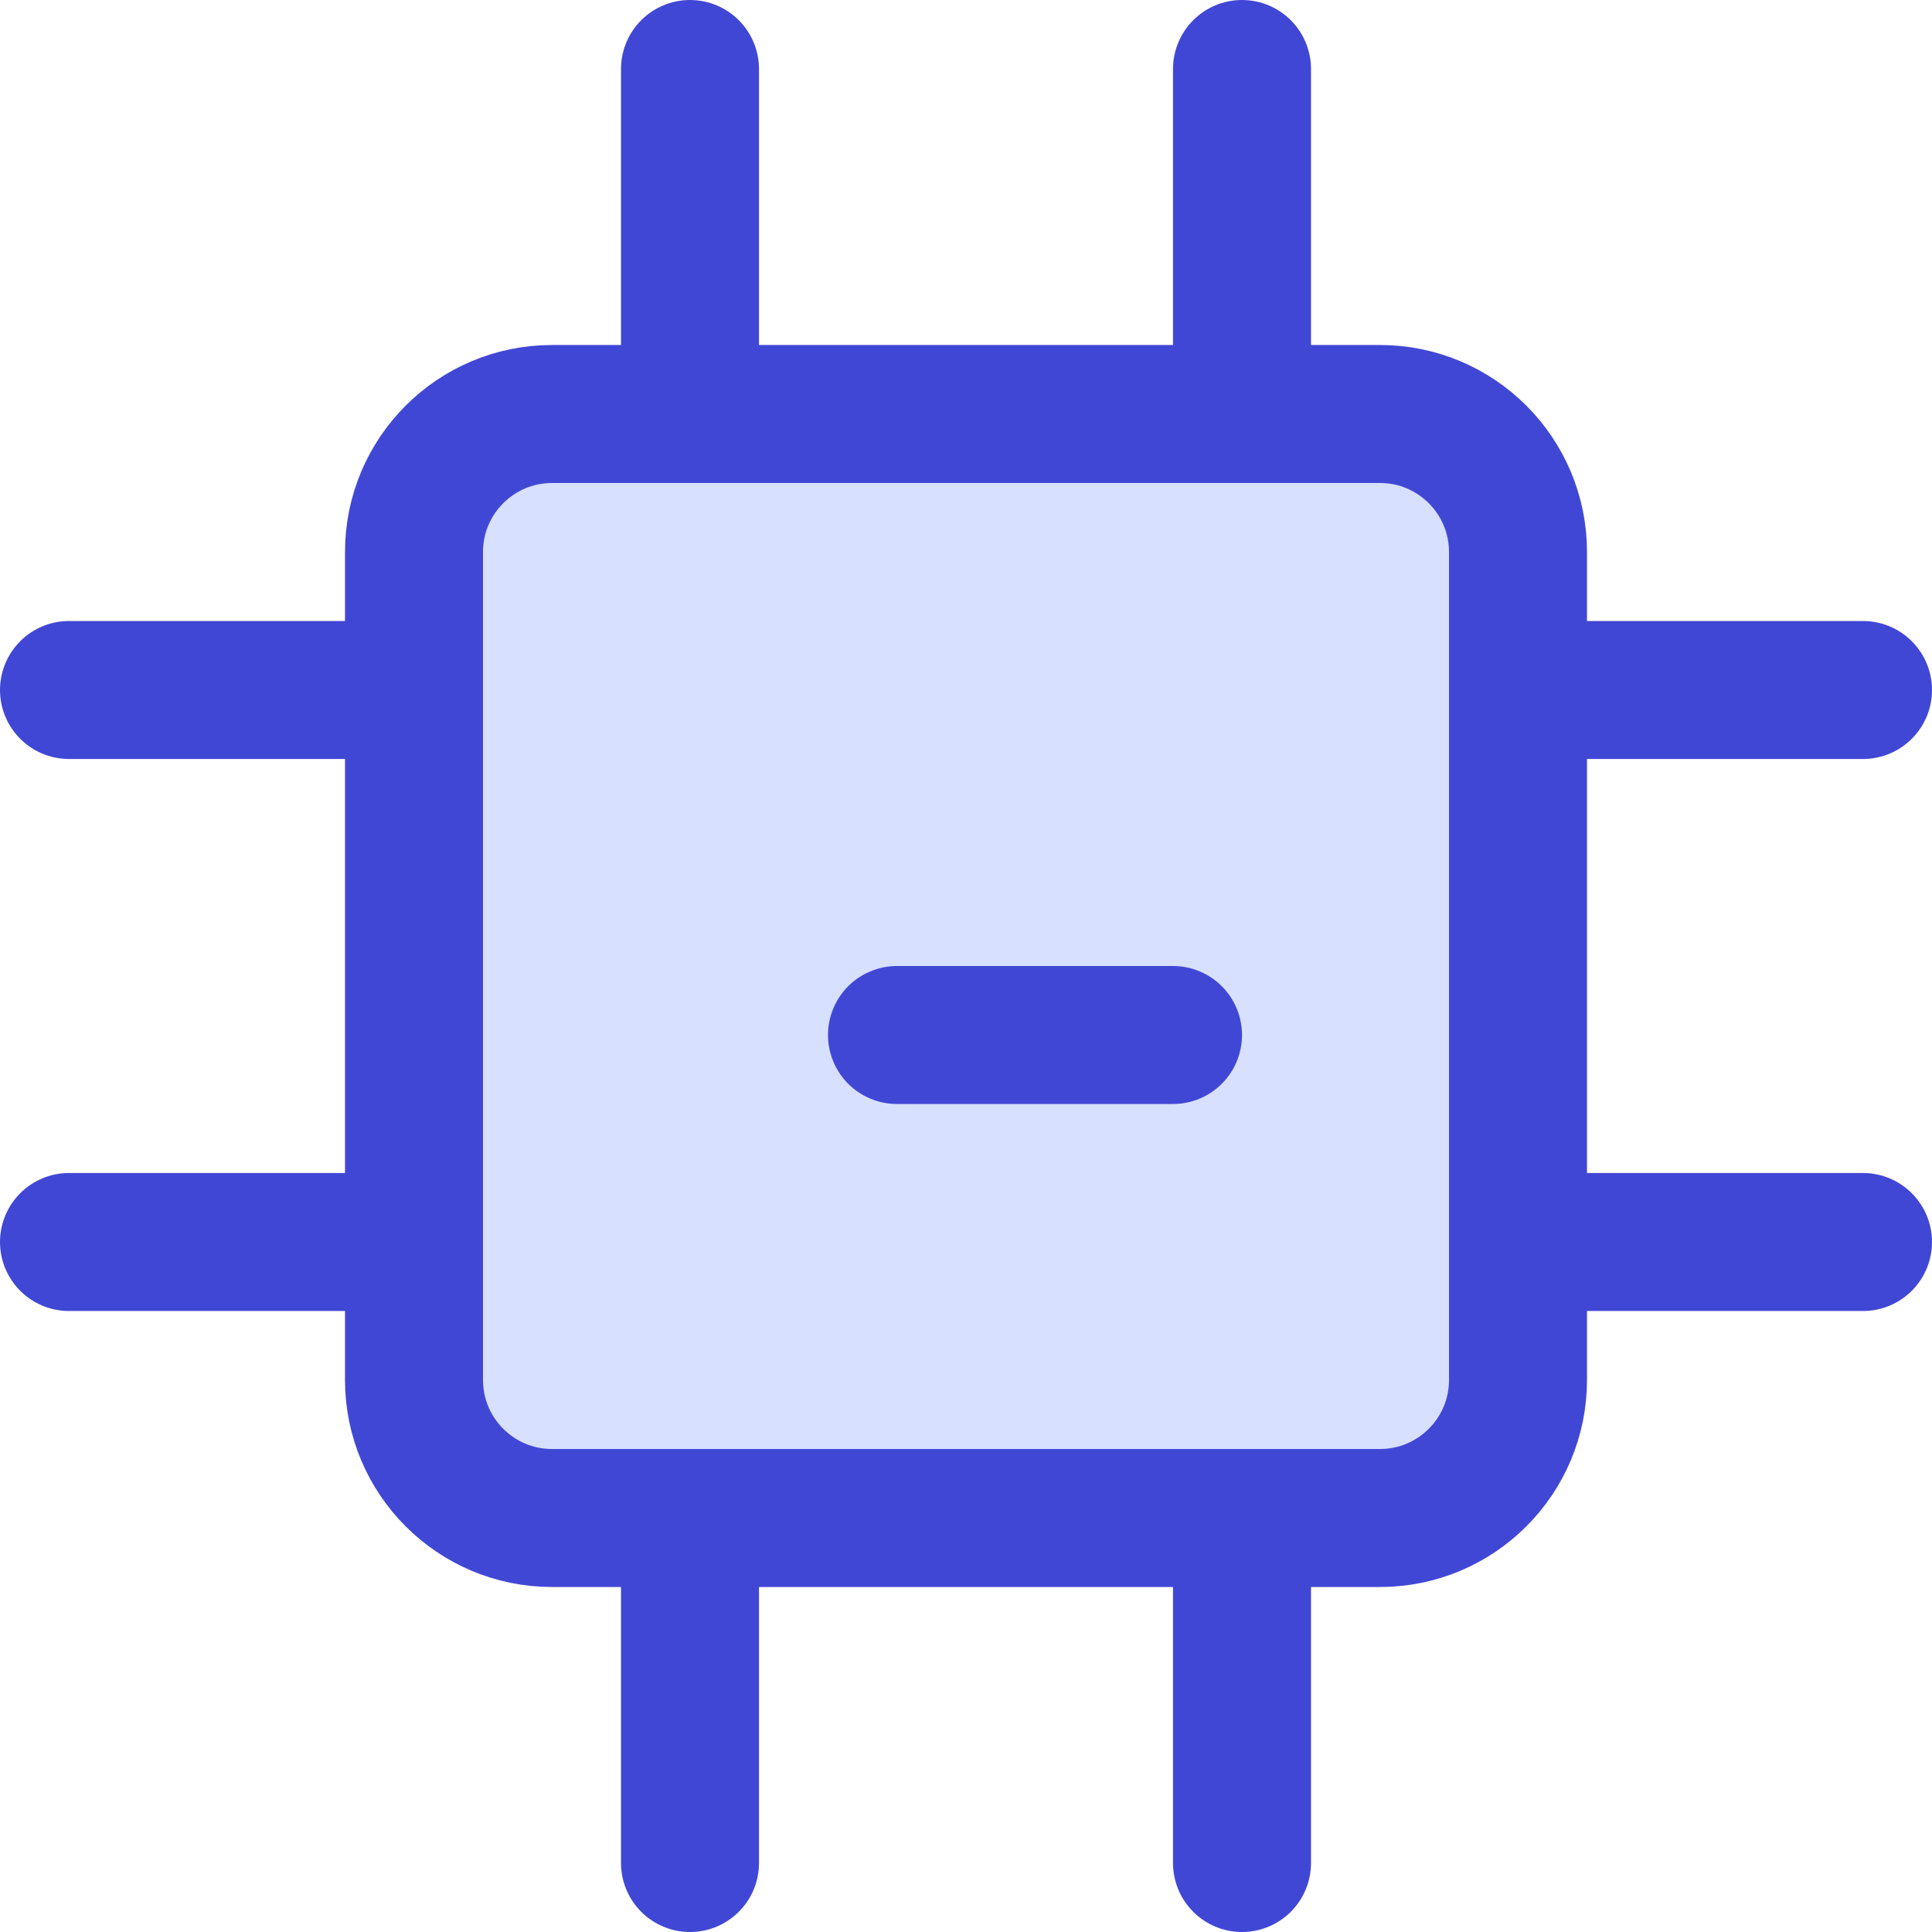 <svg xmlns="http://www.w3.org/2000/svg" fill="none" viewBox="0 0 14 14" id="Computer-Chip-1--Streamline-Core"><desc>Computer Chip 1 Streamline Icon: https://streamlinehq.com</desc><g id="computer-chip-1--computer-device-chip-electronics-cpu-microprocessor"><path id="Vector" fill="#d7e0ff" d="M10 3H4c-0.552 0 -1 0.448 -1 1v6c0 0.552 0.448 1 1 1h6c0.552 0 1 -0.448 1 -1V4c0 -0.552 -0.448 -1 -1 -1Z" stroke-width="1"></path><path id="Vector_2" stroke="#4147d5" stroke-linecap="round" stroke-linejoin="round" d="M10 3H4c-0.552 0 -1 0.448 -1 1v6c0 0.552 0.448 1 1 1h6c0.552 0 1 -0.448 1 -1V4c0 -0.552 -0.448 -1 -1 -1Z" stroke-width="1"></path><path id="Vector_3" stroke="#4147d5" stroke-linecap="round" stroke-linejoin="round" d="M5 3V0.5" stroke-width="1"></path><path id="Vector_4" stroke="#4147d5" stroke-linecap="round" stroke-linejoin="round" d="M9 3V0.5" stroke-width="1"></path><path id="Vector_5" stroke="#4147d5" stroke-linecap="round" stroke-linejoin="round" d="M3 9H0.5" stroke-width="1"></path><path id="Vector_6" stroke="#4147d5" stroke-linecap="round" stroke-linejoin="round" d="M3 5H0.5" stroke-width="1"></path><path id="Vector_7" stroke="#4147d5" stroke-linecap="round" stroke-linejoin="round" d="M9 11v2.5" stroke-width="1"></path><path id="Vector_8" stroke="#4147d5" stroke-linecap="round" stroke-linejoin="round" d="M5 11v2.5" stroke-width="1"></path><path id="Vector_9" stroke="#4147d5" stroke-linecap="round" stroke-linejoin="round" d="M11 5h2.5" stroke-width="1"></path><path id="Vector_10" stroke="#4147d5" stroke-linecap="round" stroke-linejoin="round" d="M11 9h2.5" stroke-width="1"></path><path id="Vector_11" stroke="#4147d5" stroke-linecap="round" stroke-linejoin="round" d="M8.5 7.5h-2" stroke-width="1"></path></g></svg>